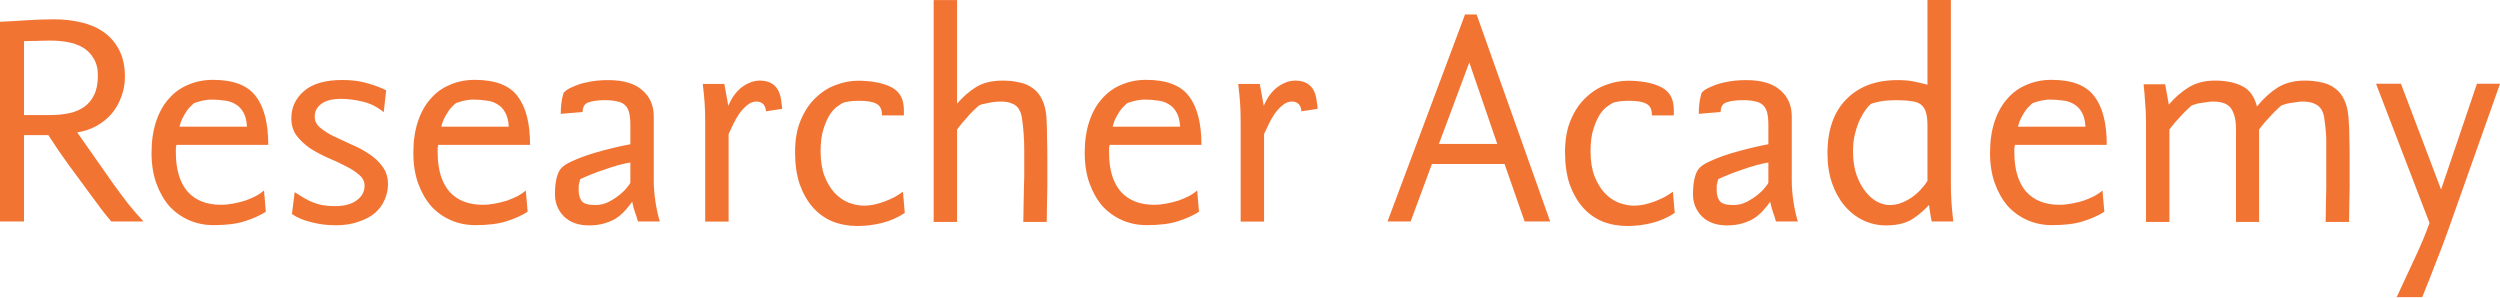 <svg xmlns="http://www.w3.org/2000/svg" height="29.853" width="250.813" viewBox="0 0 235.136 27.987"><path d="M10.463 20.828q-.543-.629-1.029-1.286l-.972-1.316q-1-1.372-2-2.715-1.001-1.373-1.916-2.802H2.259v8.119H0V2.046q1.287-.057 2.545-.143 1.286-.086 2.573-.086 1.315 0 2.515.286 1.23.286 2.116.915.915.629 1.458 1.687.543 1.029.543 2.515 0 1-.343 1.887-.315.886-.915 1.601-.6.686-1.43 1.144-.828.457-1.8.6l3.43 4.888q.658.915 1.344 1.801.686.858 1.458 1.687h-3.03zM9.207 7.106q0-.972-.4-1.6-.372-.658-1.001-1.03-.63-.372-1.43-.515-.8-.143-1.63-.143-.628 0-1.257.029-.6 0-1.23.029v6.946h2.43q.973 0 1.802-.171.829-.172 1.43-.6.6-.43.942-1.144.344-.715.344-1.801zm7.391 6.522q-.058.229-.058.343v.372q0 2.372 1.087 3.659 1.115 1.258 3.144 1.258.572 0 1.172-.115.6-.114 1.144-.285.543-.2 1-.43.458-.257.744-.514l.171 2.001q-.857.543-1.972.886-1.115.372-2.945.372-1.23 0-2.287-.457t-1.858-1.315q-.772-.887-1.23-2.144-.457-1.258-.457-2.888 0-1.658.43-2.944.428-1.287 1.2-2.144.772-.887 1.83-1.315 1.057-.458 2.315-.458 2.887 0 4.031 1.544 1.172 1.515 1.172 4.574h-8.633zm6.632-1.715q-.057-.858-.343-1.344-.286-.514-.743-.772-.458-.286-1.058-.343-.572-.086-1.2-.086-.458 0-1.03.143-.572.143-.686.258l-.229.228q-.171.143-.371.43-.172.256-.372.628t-.315.858h6.347zm13.263 5.415q0 .743-.314 1.458-.286.686-.886 1.23-.6.514-1.544.828-.915.343-2.173.343-1.2 0-2.287-.286-1.086-.257-1.83-.771l.258-2.059q.515.315.915.572.4.229.829.4t.915.258q.486.086 1.143.086 1.287 0 2.03-.544.743-.543.743-1.372 0-.6-.514-1.029-.515-.457-1.287-.829-.743-.4-1.658-.772-.886-.4-1.658-.886-.743-.515-1.258-1.172-.515-.686-.515-1.658 0-1.516 1.173-2.545 1.2-1.057 3.63-1.057 1.372 0 2.373.314 1.03.286 1.744.658l-.229 2.058q-.943-.772-2-1-1.059-.258-2.06-.258-.428 0-.885.086-.43.086-.772.286-.343.2-.572.543-.2.314-.2.772 0 .6.514 1.029.515.429 1.258.8.772.372 1.658.772.915.372 1.659.886.771.486 1.286 1.201.515.686.515 1.658zm4.728-3.7q-.057.229-.057.343v.372q0 2.372 1.087 3.659 1.115 1.258 3.144 1.258.572 0 1.172-.115.6-.114 1.144-.285.543-.2 1-.43.458-.257.744-.514l.171 2.001q-.857.543-1.972.886-1.115.372-2.945.372-1.23 0-2.287-.457t-1.858-1.315q-.772-.887-1.23-2.144-.457-1.258-.457-2.888 0-1.658.43-2.944.428-1.287 1.2-2.144.772-.887 1.83-1.315 1.057-.458 2.315-.458 2.887 0 4.031 1.544 1.172 1.515 1.172 4.574h-8.633zm6.633-1.715q-.057-.858-.343-1.344-.286-.514-.743-.772-.458-.286-1.058-.343-.572-.086-1.2-.086-.458 0-1.03.143-.572.143-.686.258l-.229.228q-.171.143-.371.43-.172.256-.372.628t-.315.858h6.347zm12.148 8.915q-.143-.515-.286-.886-.143-.4-.258-.972-.314.457-.714.886-.372.4-.858.715-.486.286-1.115.457-.6.172-1.372.172-1.487 0-2.344-.83-.858-.857-.858-2.086 0-.915.143-1.487.143-.6.372-.886.286-.4 1.143-.772.886-.4 1.916-.715 1.057-.314 2.03-.543 1-.229 1.486-.314v-1.801q0-.715-.114-1.172-.115-.458-.4-.715-.258-.257-.744-.343-.457-.115-1.144-.115-.914 0-1.515.2-.571.172-.571.915l-2.059.172q0-1.115.258-1.944.028-.086.285-.286.286-.2.8-.4.515-.229 1.287-.372.8-.171 1.83-.171 2.144 0 3.202.943 1.086.915 1.086 2.487v6.004q0 1 .171 2.087.172 1.057.4 1.772h-2.058zm-.715-5.546q-.515.086-1.144.257-.629.172-1.258.4-.629.2-1.258.458-.6.229-1.057.457-.115.4-.143.63v.428q0 .6.286 1 .286.372 1.286.372.63 0 1.23-.286.6-.314 1.057-.686.458-.371.715-.714.286-.343.286-.43v-1.886zm12.758-4.814q0-.057-.03-.2-.028-.172-.113-.315-.086-.171-.286-.285-.172-.115-.486-.115-.458 0-.858.343-.4.315-.743.8-.315.458-.572 1.001-.257.515-.429.915v8.233h-2.201V11.44q0-1.03-.057-1.801-.057-.772-.172-1.744h2.03l.372 2.058q.171-.428.428-.829.286-.428.658-.771.4-.344.858-.544.486-.228 1-.228 1.801 0 2.03 1.886l.057.4q.029.172.029.372l-1.516.229zm13.055 9.56q-1.001.657-2.145.943t-2.287.286q-1.286 0-2.372-.429-1.087-.457-1.859-1.343-.771-.886-1.229-2.173-.429-1.286-.429-3.002 0-1.772.543-3.03.544-1.286 1.401-2.087.858-.829 1.887-1.2 1.058-.4 2.058-.4 1.801 0 2.973.514 1.201.514 1.344 1.8.029.201.029.458v.486h-2.059q0-.829-.514-1.086-.486-.286-1.658-.286-.658 0-1.058.086-.372.057-.515.143l-.428.286q-.315.2-.687.714-.343.515-.628 1.373-.286.857-.286 2.144 0 1.372.371 2.344.372.943.944 1.572.6.63 1.315.915.743.286 1.458.286.4 0 .886-.086.514-.114 1-.286.515-.2.972-.429.458-.257.8-.514l.172 2zm13.407-2.5q0 .657-.03 1.458 0 .772-.028 1.887h-2.201q.029-1.087.029-1.83.028-.743.028-1.344.029-.6.029-1.143v-2.487q0-.772-.057-1.544-.058-.743-.143-1.286-.058-.572-.286-.944-.2-.371-.63-.543-.4-.2-1.114-.2-.572 0-1.2.143-.63.114-.773.2-.114.057-.371.315-.258.228-.572.571-.314.343-.629.715t-.543.686v8.69h-2.201V.005h2.2v9.748q.83-.972 1.802-1.572.972-.6 2.487-.6.858 0 1.572.171.744.143 1.258.543.543.372.858 1.03.343.657.429 1.658.057.972.057 1.944.028.943.028 1.915v2.687zm5.86-3.9q-.058.229-.058.343v.372q0 2.372 1.087 3.659 1.115 1.258 3.144 1.258.572 0 1.172-.115.6-.114 1.144-.285.543-.2 1-.43.458-.257.744-.514l.171 2.001q-.857.543-1.972.886-1.115.372-2.945.372-1.23 0-2.287-.457-1.058-.458-1.858-1.315-.772-.887-1.23-2.144-.457-1.258-.457-2.888 0-1.658.429-2.944.429-1.287 1.2-2.144.773-.887 1.83-1.315 1.058-.458 2.316-.458 2.887 0 4.03 1.544Q113 10.569 113 13.628h-8.634zm6.632-1.715q-.057-.858-.343-1.344-.286-.514-.743-.772-.458-.286-1.058-.343-.572-.086-1.2-.086-.458 0-1.03.143-.572.143-.686.258l-.229.228q-.171.143-.372.43-.171.256-.371.628-.2.372-.315.858H111zm11.407-1.445q0-.057-.028-.2-.029-.172-.114-.315-.086-.171-.286-.285-.172-.115-.486-.115-.458 0-.858.343-.4.315-.743.8-.315.458-.572 1.001-.257.515-.429.915v8.233h-2.201V11.44q0-1.03-.057-1.801-.058-.772-.172-1.744h2.03l.371 2.058q.172-.428.43-.829.285-.428.657-.771.4-.344.857-.544.486-.228 1.001-.228 1.801 0 2.03 1.886l.057.4q.029.172.029.372l-1.516.229zm20.991 10.36l-1.887-5.403h-6.833l-2 5.403h-2.174l7.29-19.468h1.087l6.918 19.468h-2.402zm-5.203-14.951l-2.86 7.661h5.49l-2.63-7.661zm19.323 14.151q-1.001.657-2.145.943t-2.287.286q-1.286 0-2.372-.429-1.087-.457-1.859-1.343-.771-.886-1.229-2.173-.429-1.286-.429-3.002 0-1.772.543-3.03.544-1.286 1.401-2.087.858-.829 1.887-1.2 1.058-.4 2.058-.4 1.801 0 2.973.514 1.201.514 1.344 1.8.029.201.029.458v.486h-2.059q0-.829-.514-1.086-.486-.286-1.658-.286-.658 0-1.058.086-.372.057-.515.143l-.429.286q-.314.2-.686.714-.343.515-.629 1.373-.285.857-.285 2.144 0 1.372.371 2.344.372.943.944 1.572.6.63 1.315.915.743.286 1.458.286.4 0 .886-.086.514-.114 1-.286.515-.2.972-.429.458-.257.8-.514l.172 2zm9.52.8q-.143-.515-.286-.886-.143-.4-.258-.972-.314.457-.714.886-.372.4-.858.715-.486.286-1.115.457-.6.172-1.372.172-1.487 0-2.344-.83-.858-.857-.858-2.086 0-.915.143-1.487.143-.6.372-.886.286-.4 1.143-.772.886-.4 1.916-.715 1.057-.314 2.03-.543 1-.229 1.486-.314v-1.801q0-.715-.114-1.172-.115-.458-.4-.715-.258-.257-.744-.343-.457-.115-1.144-.115-.914 0-1.515.2-.571.172-.571.915l-2.059.172q0-1.115.258-1.944.028-.086.285-.286.286-.2.8-.4.515-.229 1.287-.372.8-.171 1.83-.171 2.144 0 3.202.943 1.086.915 1.086 2.487v6.004q0 1 .171 2.087.172 1.057.4 1.772h-2.058zm-.715-5.546q-.515.086-1.144.257-.629.172-1.258.4-.629.2-1.257.458-.6.229-1.058.457-.115.4-.143.63v.428q0 .6.286 1 .286.372 1.286.372.629 0 1.23-.286.6-.314 1.057-.686.458-.371.715-.714.286-.343.286-.43v-1.886zm15.364 5.546q-.085-.372-.142-.772-.058-.4-.115-.772-.972 1.03-1.858 1.487-.886.429-2.173.429-1.172 0-2.172-.486t-1.744-1.373q-.743-.886-1.172-2.115-.43-1.258-.43-2.802 0-3.287 1.773-5.088 1.773-1.801 4.803-1.801.886 0 1.458.114.6.114 1.372.315V-.041h2.202v17.296q0 .972.057 1.8.057.801.171 1.773h-2.03zm-.4-9.005q0-.8-.143-1.258-.143-.486-.486-.743-.343-.258-.943-.315-.572-.086-1.458-.086-.315 0-.686.029-.372.029-.715.086-.314.057-.6.143-.257.057-.372.171-.143.115-.4.458t-.543.915q-.258.543-.458 1.315-.2.743-.2 1.686 0 1.287.343 2.259.343.943.858 1.572t1.115.943q.6.286 1.143.286.572 0 1.087-.2.514-.2.972-.514.457-.315.829-.715t.657-.83v-5.202zm8.231 1.805q-.058.229-.058.343v.372q0 2.372 1.087 3.659 1.115 1.258 3.144 1.258.572 0 1.172-.115.6-.114 1.144-.285.543-.2 1-.43.458-.257.744-.514l.171 2.001q-.857.543-1.972.886-1.115.372-2.945.372-1.23 0-2.287-.457t-1.858-1.315q-.772-.887-1.23-2.144-.457-1.258-.457-2.888 0-1.658.429-2.944.429-1.287 1.2-2.144.773-.887 1.83-1.315 1.058-.458 2.316-.458 2.887 0 4.03 1.544 1.173 1.515 1.173 4.574h-8.634zm6.632-1.715q-.057-.858-.343-1.344-.286-.514-.743-.772-.458-.286-1.058-.343-.572-.086-1.2-.086-.458 0-1.03.143-.572.143-.686.258l-.229.228q-.171.143-.372.43-.171.256-.371.628-.2.372-.315.858h6.347zm24.847 5.615q0 .657-.028 1.458 0 .772-.029 1.887h-2.201q.029-1.087.029-1.83.028-.743.028-1.344v-4.374q0-.4-.028-.8-.058-.743-.143-1.286-.058-.572-.286-.944-.229-.371-.658-.543-.4-.2-1.115-.2-.286 0-.6.057-.286.029-.572.086-.286.029-.486.114-.2.058-.286.086-.114.057-.371.315-.258.228-.572.571-.314.343-.658.715-.314.372-.543.686v8.69h-2.172v-8.69q0-1.315-.458-1.972-.429-.658-1.715-.658-.286 0-.6.057-.286.029-.572.086-.286.029-.486.114-.2.058-.286.086-.114.057-.372.315-.257.228-.571.571l-.658.715q-.314.372-.543.686v8.69h-2.201v-9.347q0-1.03-.086-1.916-.057-.914-.143-1.686h2.03l.343 1.915q.829-.972 1.83-1.6 1.028-.658 2.515-.658 1.515 0 2.544.514 1.03.486 1.401 1.916.915-1.115 1.944-1.773 1.058-.657 2.544-.657.858 0 1.573.171.743.143 1.257.543.544.372.858 1.03.343.657.429 1.658.086.972.086 1.944.028.943.028 1.915v2.687zm9.341 3.9q-.572 1.63-1.23 3.259-.629 1.658-1.286 3.259h-2.402q.858-1.858 1.687-3.63.83-1.745 1.4-3.345l-5.03-13.093h2.344l3.773 9.948 3.374-9.948h2.172l-4.802 13.55z" fill="#f27433"></path></svg>